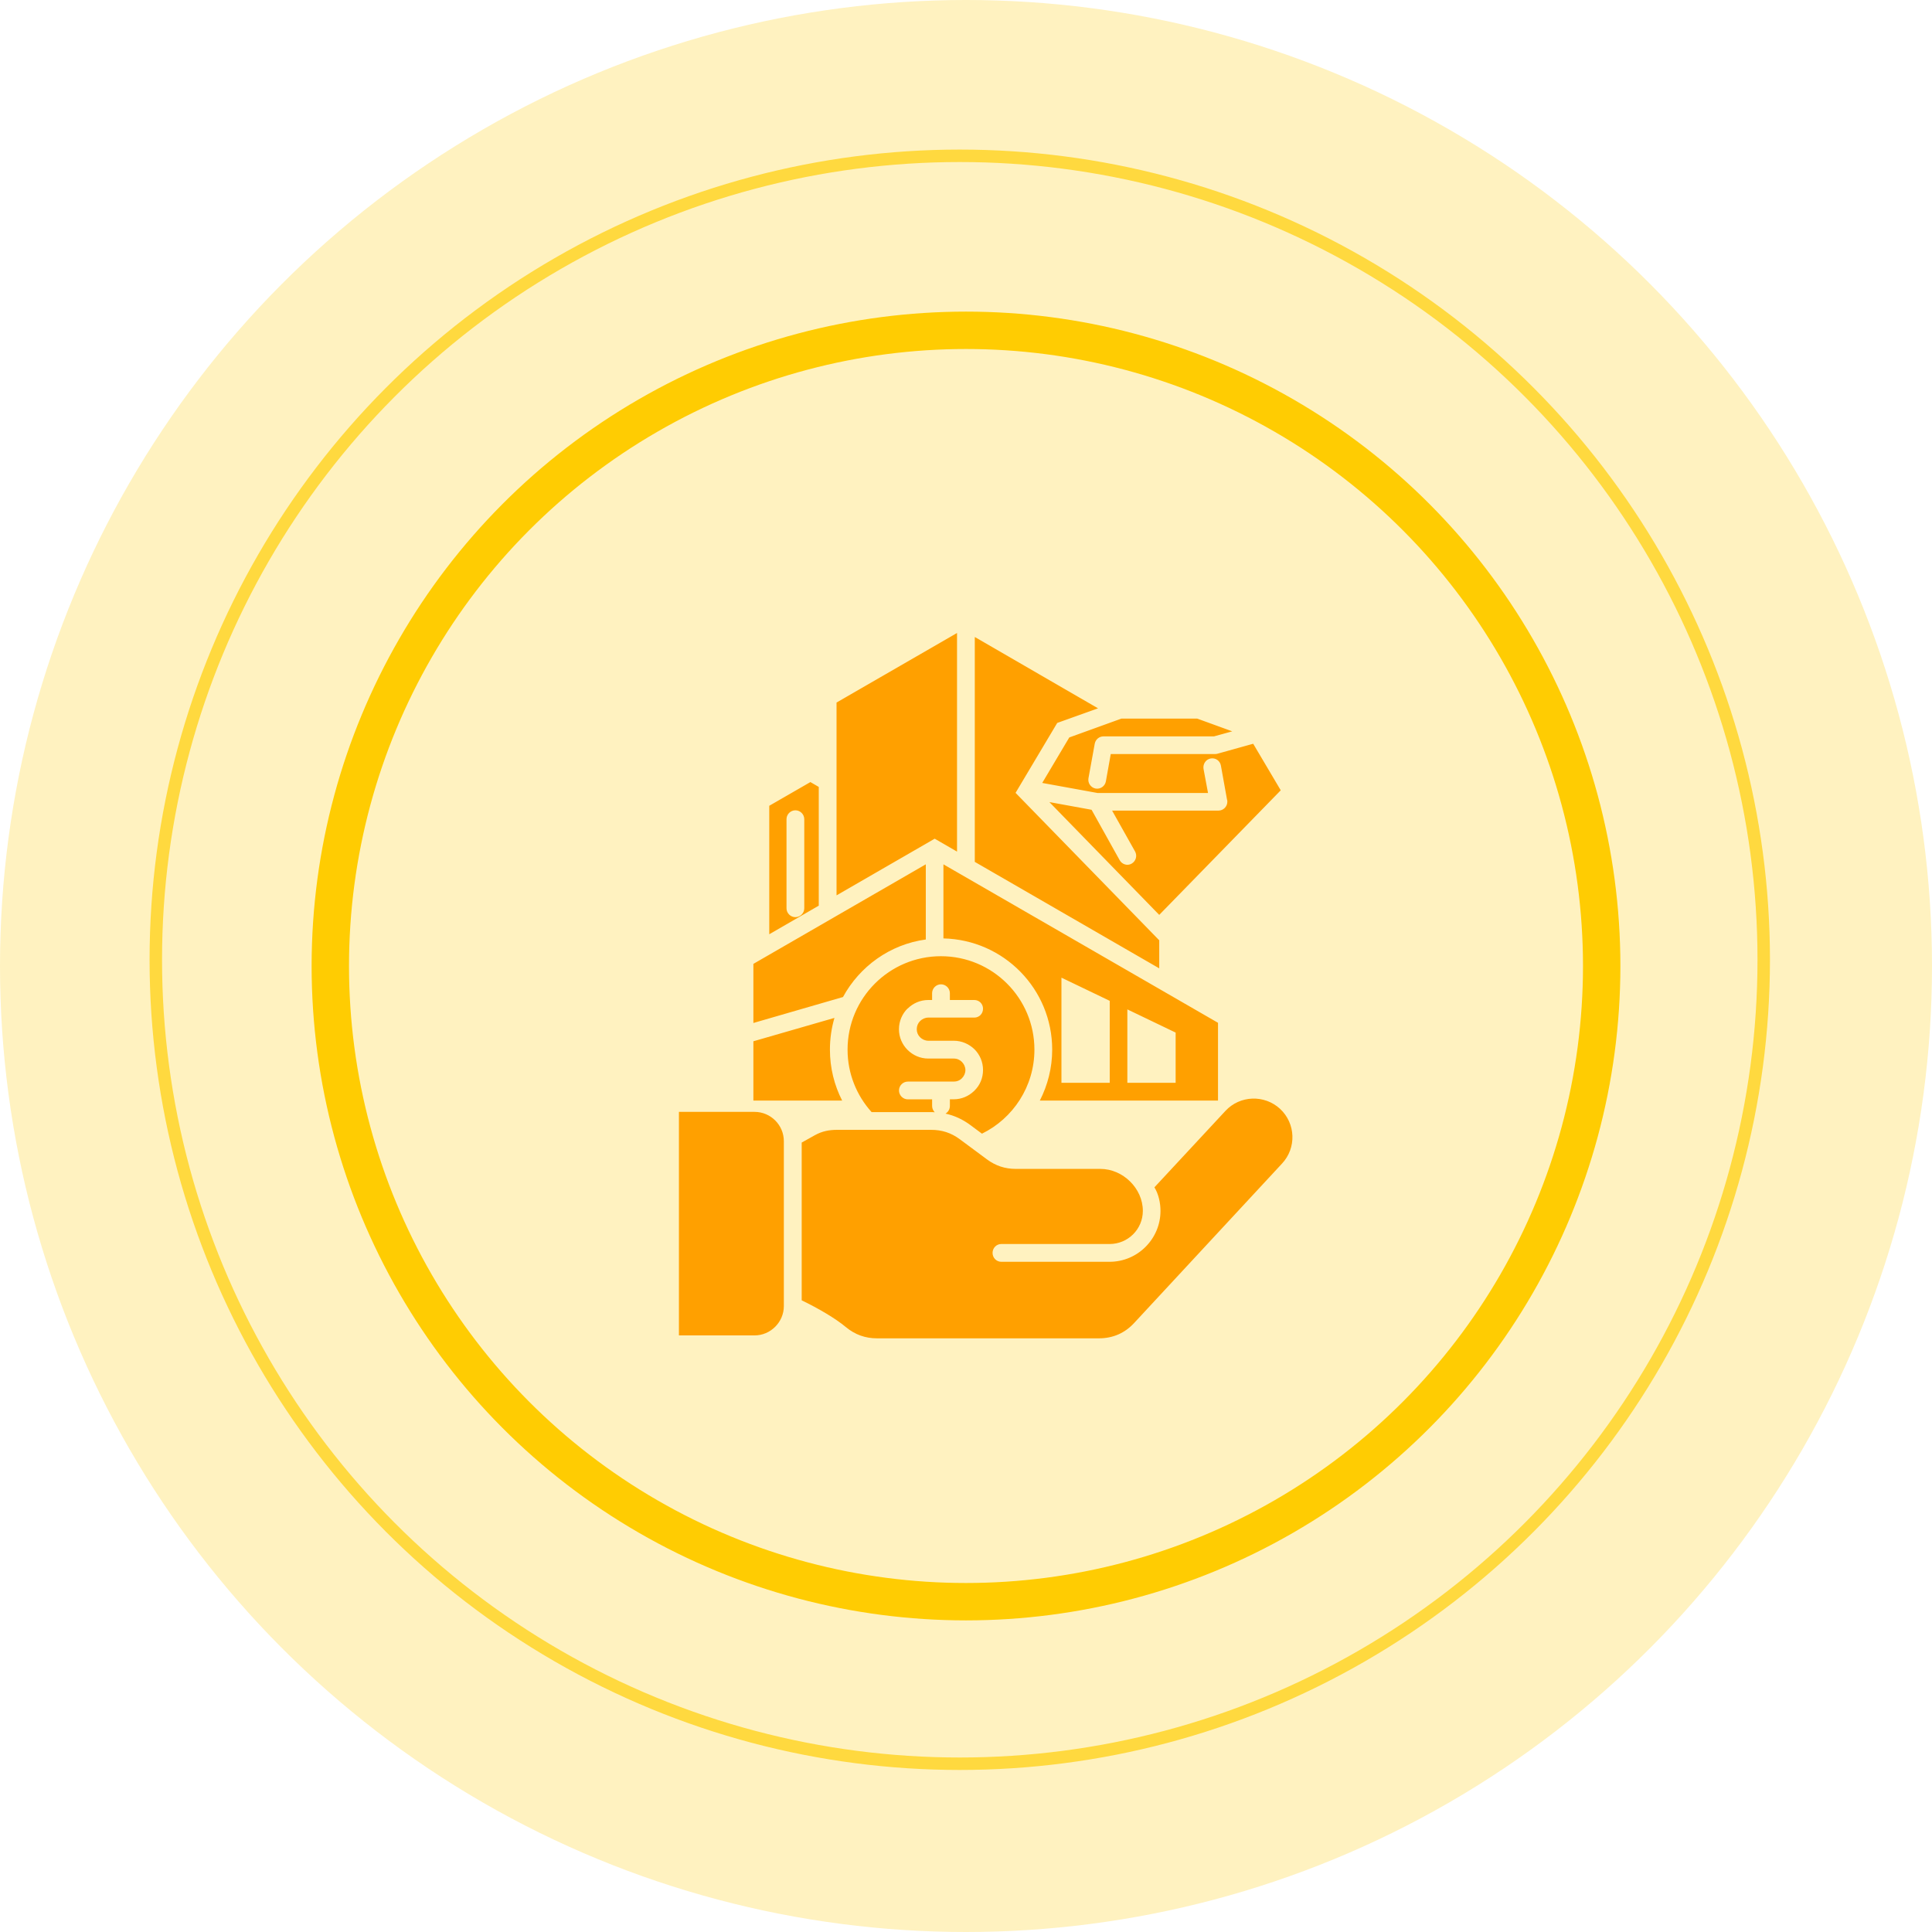 <svg width="155" height="155" viewBox="0 0 155 155" fill="none" xmlns="http://www.w3.org/2000/svg">
  <!-- Background Circles -->
  <circle opacity="0.37" cx="77.5" cy="77.5" r="77.5" fill="#FFCC00" fill-opacity="0.67"/>
  <circle cx="77" cy="77" r="64.5" stroke="#FFCC00" stroke-opacity="0.67"/>
  <circle cx="77.5" cy="77.5" r="51" stroke="#FFCC00" stroke-opacity="0.99" stroke-width="3"/>
  
  <!-- Centered SVG -->
  <g transform="translate(47.5, 47.5)">
    <svg xmlns="http://www.w3.org/2000/svg" data-name="Layer 1" viewBox="0 0 95 118.75" x="0px" y="0px" width="60" height="75">
      <defs>
        <style>.cls-1{fill-rule:evenodd;}</style>
      </defs>
      <title>a</title>
      <path d="m64.562 73.273h-10.738c-1.371 0-2.57-0.398-3.676-1.219l-3.434-2.547c-1.105-0.82-2.281-1.195-3.652-1.195h-11.941c-1.02 0-1.902 0.18-2.789 0.664l-1.703 0.953v20.039c2.106 1.02 4.273 2.281 5.625 3.41 1.152 0.953 2.457 1.418 3.941 1.418h28.191c1.773 0 3.301-0.664 4.496-1.973l18.758-20.223c1.859-1.988 1.75-5.094-0.242-6.953-1.992-1.836-5.117-1.727-6.953 0.27l-9.012 9.699c0.531 0.844 0.773 1.992 0.773 2.988 0 3.566-2.902 6.469-6.469 6.469h-13.758c-0.617 0-1.105-0.512-1.105-1.129 0-0.621 0.488-1.129 1.105-1.129h13.754c2.348 0 4.231-1.883 4.231-4.211 0-2.852-2.523-5.332-5.402-5.332zm-20.242-27.016c6.555 0 11.871 5.312 11.871 11.867 0 4.691-2.723 8.746-6.664 10.676l-1.461-1.086c-0.977-0.73-2.039-1.219-3.168-1.461 0.332-0.199 0.555-0.555 0.555-0.977v-0.844h0.488c0.996 0 1.902-0.398 2.57-1.043 0.023 0 0.043-0.02 0.066-0.066 0.688-0.66 1.086-1.594 1.086-2.609 0-1.02-0.398-1.945-1.086-2.637-0.688-0.66-1.594-1.082-2.637-1.082h-3.234c-0.398 0-0.773-0.18-1.039-0.441-0.266-0.266-0.422-0.621-0.422-1.02 0-0.422 0.156-0.773 0.422-1.039s0.645-0.441 1.039-0.441h5.848c0.621 0 1.109-0.488 1.109-1.129 0-0.621-0.488-1.105-1.109-1.105h-3.102v-0.863c0-0.617-0.508-1.129-1.129-1.129-0.621 0-1.129 0.512-1.129 1.129v0.863h-0.488c-1.02 0-1.949 0.422-2.613 1.086h-0.023c-0.664 0.66-1.086 1.594-1.086 2.633 0 1.02 0.422 1.949 1.086 2.613h0.023-0.023c0.688 0.688 1.617 1.105 2.637 1.105h3.234c0.422 0 0.773 0.156 1.039 0.426 0.266 0.266 0.445 0.645 0.445 1.039 0 0.398-0.176 0.773-0.445 1.039l-0.043 0.043c-0.242 0.242-0.598 0.379-0.996 0.379h-5.824c-0.621 0-1.129 0.508-1.129 1.129 0 0.617 0.508 1.129 1.129 1.129h3.078v0.844c0 0.309 0.133 0.574 0.332 0.797-0.156-0.02-0.309-0.02-0.465-0.02h-7.551c-1.902-2.106-3.055-4.894-3.055-7.93-0.008-6.562 5.309-11.875 11.863-11.875zm-15.523-21.504-1.062-0.617-5.227 3.012v16.32l6.289-3.633zm-4.098 4.098c0-0.617 0.512-1.129 1.129-1.129s1.129 0.512 1.129 1.129v11.316c0 0.617-0.512 1.129-1.129 1.129s-1.129-0.512-1.129-1.129zm-4.207 35.742v-7.531l10.297-2.969c-0.375 1.285-0.574 2.637-0.574 4.031 0 2.324 0.555 4.516 1.551 6.469zm0-9.855v-7.508l21.902-12.645v9.547c-4.562 0.621-8.414 3.434-10.52 7.309zm24.141-20.152 34.879 20.129v9.879h-22.633c0.996-1.949 1.57-4.144 1.57-6.469 0-7.711-6.156-13.953-13.816-14.129zm21.125 27.75v-10.41l-6.133-2.945v13.355zm8.371 0v-6.379l-6.133-2.945v9.324zm-43.074-23.809v-24.492l15.305-8.836v27.77l-2.836-1.641zm17.562-4.254v-28.566l15.656 9.062-5.184 1.855-5.293 8.883 18.25 18.73v3.562zm-13.266 1.488c-0.555 0.309-1.238 0.133-1.551-0.398-0.309-0.531-0.109-1.219 0.422-1.527l1.508-0.887c0.555-0.312 1.238-0.133 1.551 0.422 0.309 0.527 0.109 1.219-0.422 1.523zm7.816-4.519c-0.531 0.312-1.219 0.133-1.527-0.398-0.312-0.531-0.133-1.219 0.398-1.527l1.527-0.887c0.531-0.309 1.219-0.133 1.527 0.422 0.309 0.531 0.133 1.219-0.422 1.527zm-7.816 0.066c-0.555 0.312-1.238 0.133-1.551-0.422-0.309-0.531-0.109-1.219 0.422-1.527l1.508-0.863c0.555-0.312 1.238-0.133 1.551 0.398 0.309 0.531 0.109 1.219-0.422 1.527zm7.816-4.519c-0.531 0.312-1.219 0.133-1.527-0.422-0.312-0.531-0.133-1.219 0.398-1.527l1.527-0.863c0.531-0.309 1.219-0.133 1.527 0.398s0.133 1.219-0.422 1.527zm-7.816 0.047c-0.555 0.309-1.238 0.133-1.551-0.398-0.309-0.531-0.109-1.219 0.422-1.527l1.508-0.887c0.555-0.312 1.238-0.133 1.551 0.398 0.309 0.555 0.109 1.238-0.422 1.551zm7.816-4.519c-0.531 0.312-1.219 0.133-1.527-0.395-0.312-0.531-0.133-1.219 0.398-1.527l1.527-0.887c0.531-0.312 1.219-0.133 1.527 0.422 0.309 0.531 0.133 1.219-0.422 1.527zm-7.816 0.066c-0.555 0.312-1.238 0.137-1.551-0.422-0.309-0.531-0.109-1.219 0.422-1.527l1.508-0.891c0.555-0.309 1.238-0.105 1.551 0.422 0.309 0.531 0.109 1.219-0.422 1.527zm7.816-4.519c-0.531 0.312-1.219 0.133-1.527-0.422-0.312-0.531-0.133-1.219 0.398-1.527l1.527-0.863c0.531-0.309 1.219-0.133 1.527 0.398 0.309 0.527 0.133 1.219-0.422 1.527zm-7.816 0.047c-0.555 0.312-1.238 0.133-1.551-0.398-0.309-0.531-0.109-1.219 0.422-1.551l1.508-0.859c0.555-0.312 1.238-0.137 1.551 0.395 0.309 0.555 0.109 1.238-0.422 1.551zm7.816-4.516c-0.531 0.309-1.219 0.133-1.527-0.398-0.312-0.551-0.133-1.238 0.398-1.523l1.527-0.887c0.531-0.312 1.219-0.133 1.527 0.422 0.309 0.531 0.109 1.219-0.422 1.527zm28.879 27.613-13.953-14.328 5.359 0.977 3.566 6.398c0.312 0.555 0.996 0.754 1.527 0.441s0.73-0.977 0.441-1.527l-2.926-5.207h13.508c0.621 0 1.129-0.508 1.129-1.129 0-0.09 0-0.199-0.043-0.289l-0.773-4.297c-0.109-0.621-0.688-1.02-1.305-0.906-0.598 0.109-0.996 0.688-0.906 1.305l0.574 3.078-14.016 0.004-7.043-1.281 3.434-5.777 6.621-2.394h9.633l4.449 1.617-2.324 0.641h-14.039c-0.531 0-0.996 0.375-1.105 0.93l-0.797 4.387c-0.109 0.617 0.309 1.195 0.906 1.309 0.621 0.109 1.195-0.312 1.305-0.906l0.621-3.477h13.266c0.133 0 0.266-0.023 0.379-0.066l4.449-1.242 3.5 5.914zm-61.012 25.023h9.609c2.035 0 3.719 1.66 3.719 3.723v20.949c0 2.035-1.684 3.723-3.719 3.723h-9.609z" fill="#ffa000" />
    </svg>
  </g>
</svg>
